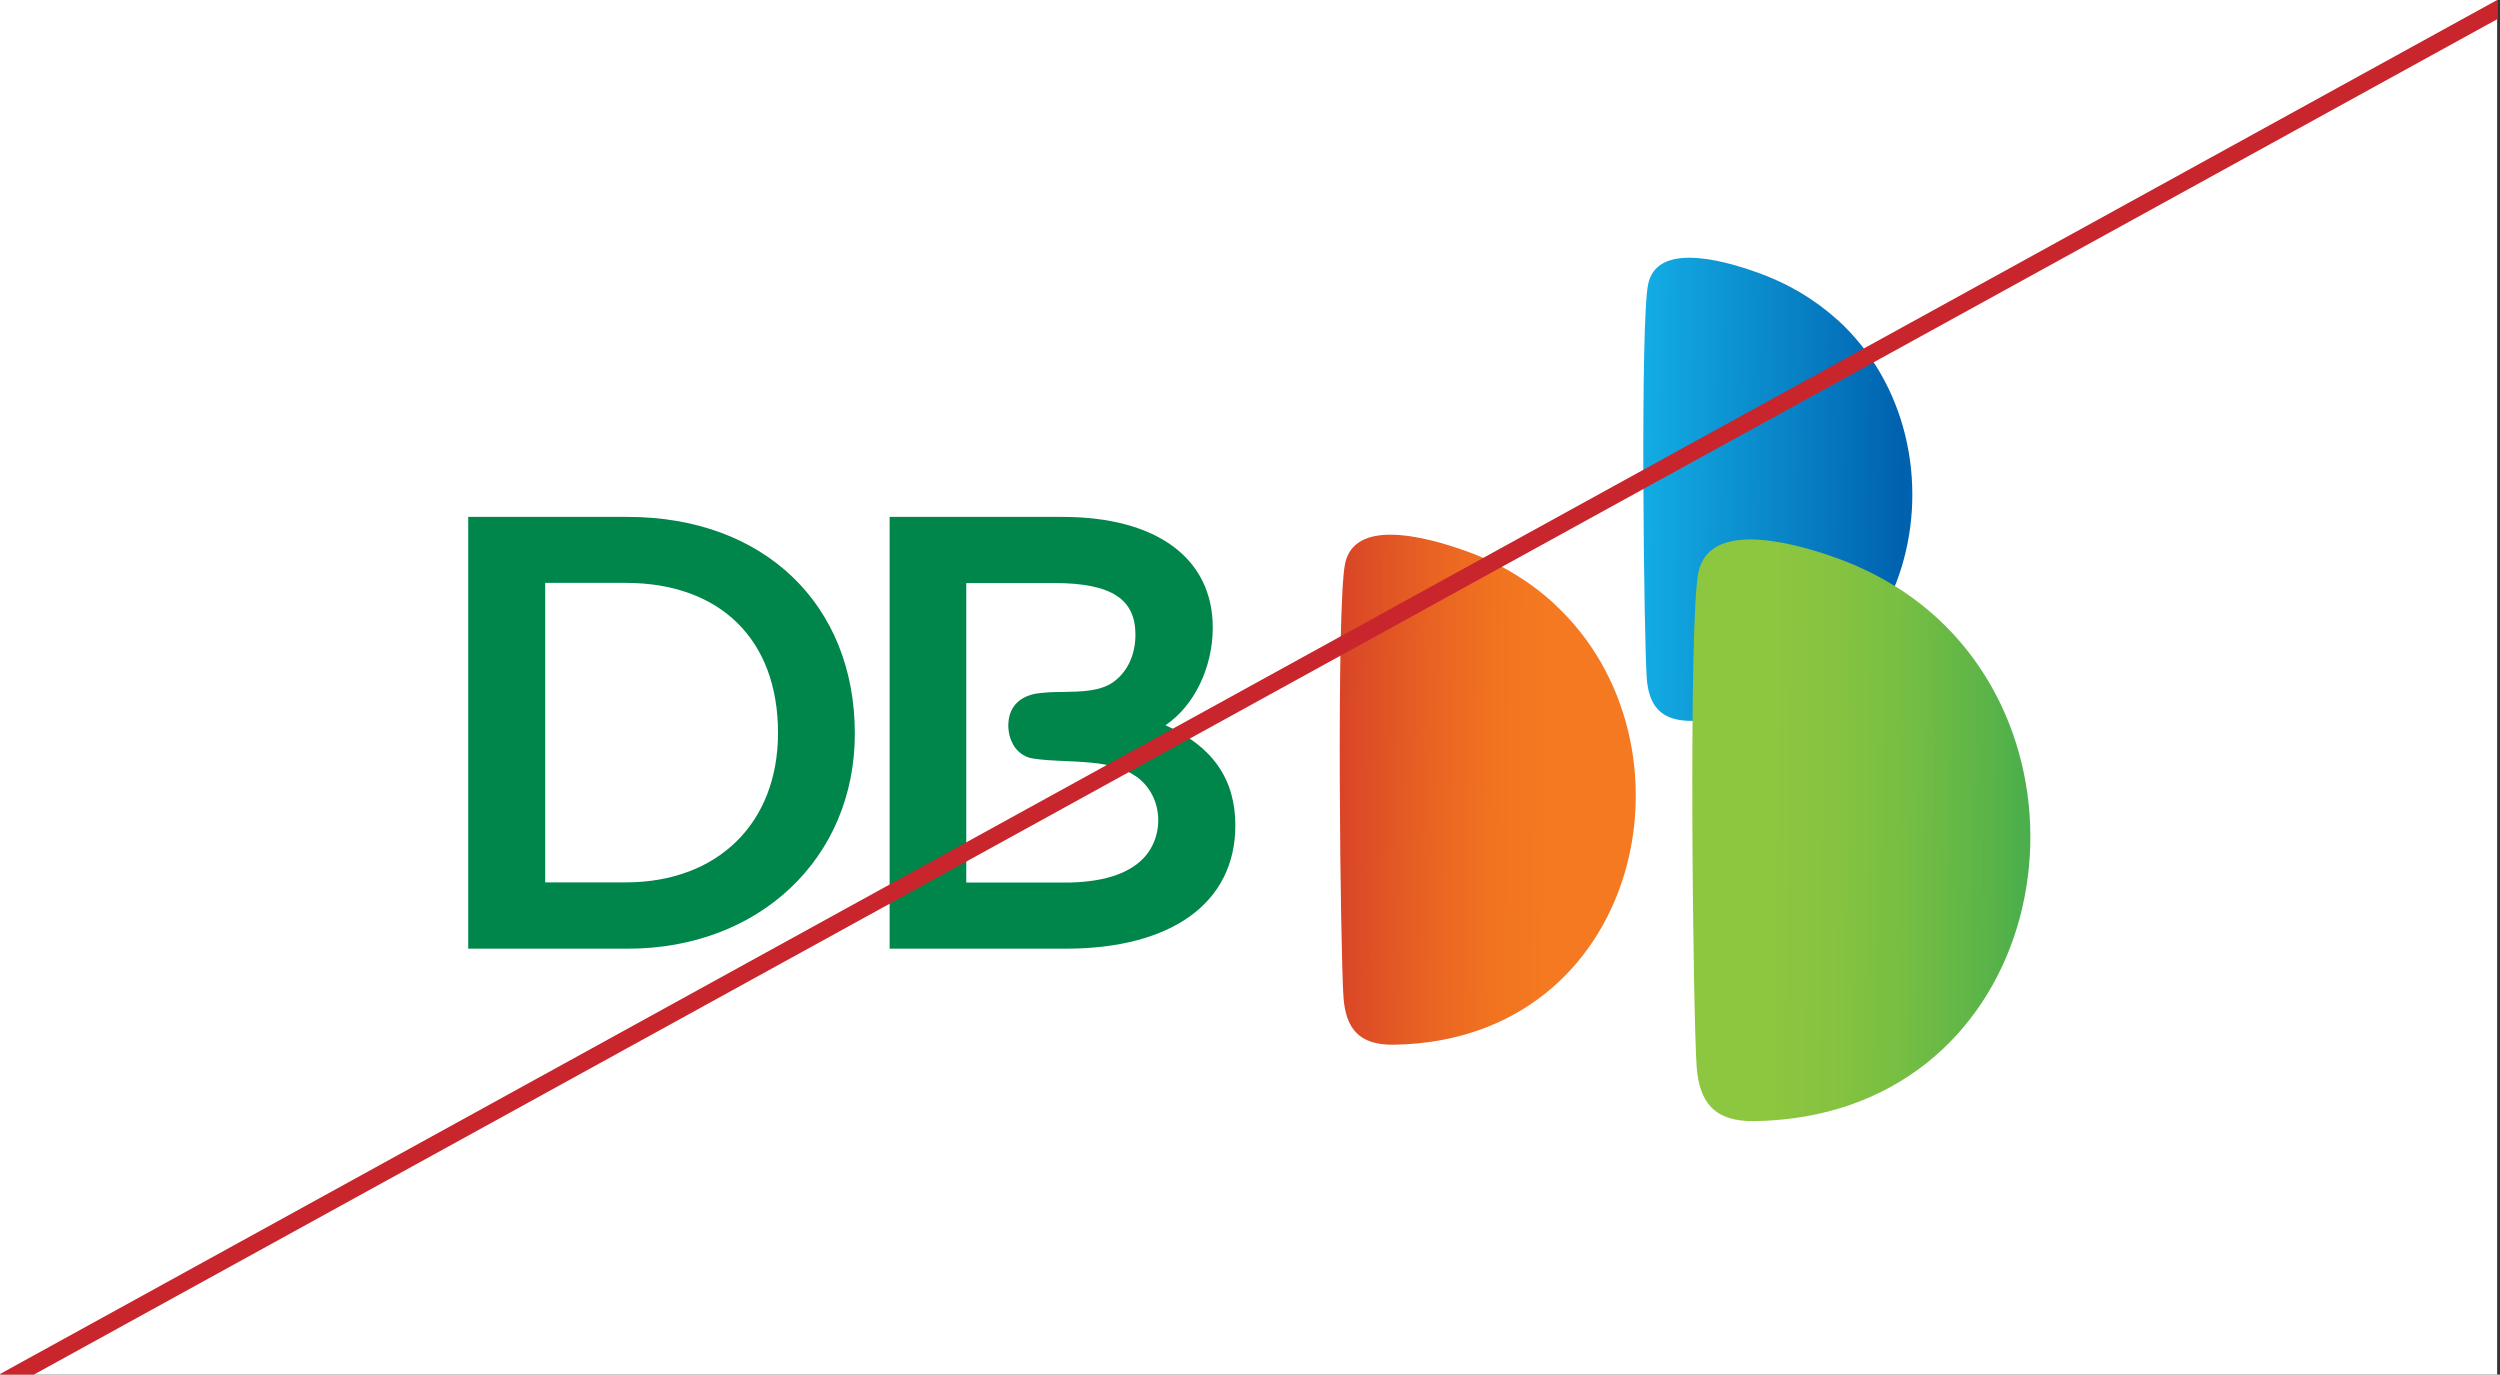 <svg width="291" height="160" viewBox="0 0 291 160" fill="none" xmlns="http://www.w3.org/2000/svg">
<rect x="0" y="0" width="291" height="160" fill="#333333" stroke="none"/>
<g clip-path="url(#clip0_892_5004)">
<rect width="290.667" height="160" fill="white"/>
<path d="M180.876 70.242C178.016 67.638 174.543 65.49 170.359 64.045C168.267 63.304 164.794 62.239 161.838 62.239C159.305 62.239 157.136 63.038 156.58 65.547C155.524 70.318 156.023 111.396 156.388 116.149C156.657 119.646 158.134 121.68 162.26 121.604C191.086 121.148 198.647 86.533 180.857 70.242H180.876Z" fill="url(#paint0_linear_892_5004)"/>
<path d="M213.906 37.261C211.315 34.904 208.13 32.965 204.368 31.654C202.449 30.969 199.321 30 196.634 30C194.312 30 192.355 30.741 191.856 33.022C190.896 37.356 191.357 74.633 191.683 78.967C191.932 82.122 193.276 83.966 197.037 83.909C223.214 83.472 230.084 52.069 213.925 37.261H213.906Z" fill="url(#paint1_linear_892_5004)"/>
<path d="M225.459 71.915C222.216 68.95 218.205 66.498 213.465 64.844C211.047 63.989 207.093 62.791 203.735 62.791C200.818 62.791 198.342 63.703 197.709 66.555C196.5 72.01 197.076 118.848 197.498 124.266C197.824 128.258 199.494 130.558 204.196 130.501C237.109 129.987 245.745 90.487 225.44 71.896L225.459 71.915Z" fill="url(#paint2_linear_892_5004)"/>
<path d="M73.058 60.167H54.5V110.427H73.058C88.373 110.427 99.503 99.896 99.503 85.392C99.503 70.299 88.871 60.167 73.058 60.167ZM90.56 85.316C90.56 95.885 83.479 102.709 72.828 102.709H63.462V67.847H72.828C83.786 67.847 90.56 74.405 90.56 85.297V85.316Z" fill="#00854A"/>
<path d="M135.677 84.404C138.978 82.18 141.166 77.732 141.166 73.055C141.166 64.977 134.621 60.167 123.663 60.167H103.551V110.427H124.028C136.406 110.427 143.795 105.067 143.795 96.075C143.795 90.696 141.146 86.875 135.677 84.423M120.324 80.792C118.673 81.191 117.676 82.18 117.426 83.701C117.234 84.86 117.503 86.096 118.136 86.989C118.654 87.692 119.364 88.149 120.19 88.282C121.36 88.472 122.627 88.529 123.97 88.586C127.962 88.757 132.203 88.947 134.084 92.464C135.197 94.555 135.044 97.254 133.662 99.212C132.242 101.227 129.478 102.462 125.41 102.69C124.891 102.728 124.354 102.728 123.778 102.728H112.475V67.866H122.704C129.459 67.866 132.165 69.786 132.165 73.873C132.165 76.116 131.301 78.169 129.593 79.385C128.058 80.488 125.832 80.507 123.682 80.545C122.723 80.545 121.36 80.583 120.286 80.792H120.324Z" fill="#00854A"/>
<line y1="-1" x2="331.794" y2="-1" transform="matrix(-0.876 0.482 -0.645 -0.764 290.668 0)" stroke="#C9252C" stroke-width="2"/>
</g>
<defs>
<linearGradient id="paint0_linear_892_5004" x1="183.762" y1="83.739" x2="147.74" y2="83.39" gradientUnits="userSpaceOnUse">
<stop offset="0.1" stop-color="#F47920"/>
<stop offset="0.27" stop-color="#F17320"/>
<stop offset="0.49" stop-color="#E86223"/>
<stop offset="0.75" stop-color="#DA4727"/>
<stop offset="1" stop-color="#C9252C"/>
</linearGradient>
<linearGradient id="paint1_linear_892_5004" x1="189.128" y1="66.981" x2="221.367" y2="67.294" gradientUnits="userSpaceOnUse">
<stop stop-color="#14B1E7"/>
<stop offset="0.61" stop-color="#0881C5"/>
<stop offset="1" stop-color="#0061AF"/>
</linearGradient>
<linearGradient id="paint2_linear_892_5004" x1="206.392" y1="104.596" x2="254.042" y2="105.058" gradientUnits="userSpaceOnUse">
<stop stop-color="#8DC63F"/>
<stop offset="0.14" stop-color="#87C340"/>
<stop offset="0.32" stop-color="#76BE43"/>
<stop offset="0.52" stop-color="#5BB448"/>
<stop offset="0.74" stop-color="#35A74F"/>
<stop offset="0.97" stop-color="#069757"/>
<stop offset="1" stop-color="#009559"/>
</linearGradient>
<clipPath id="clip0_892_5004">
<rect width="290.667" height="160" fill="white"/>
</clipPath>
</defs>
</svg>
